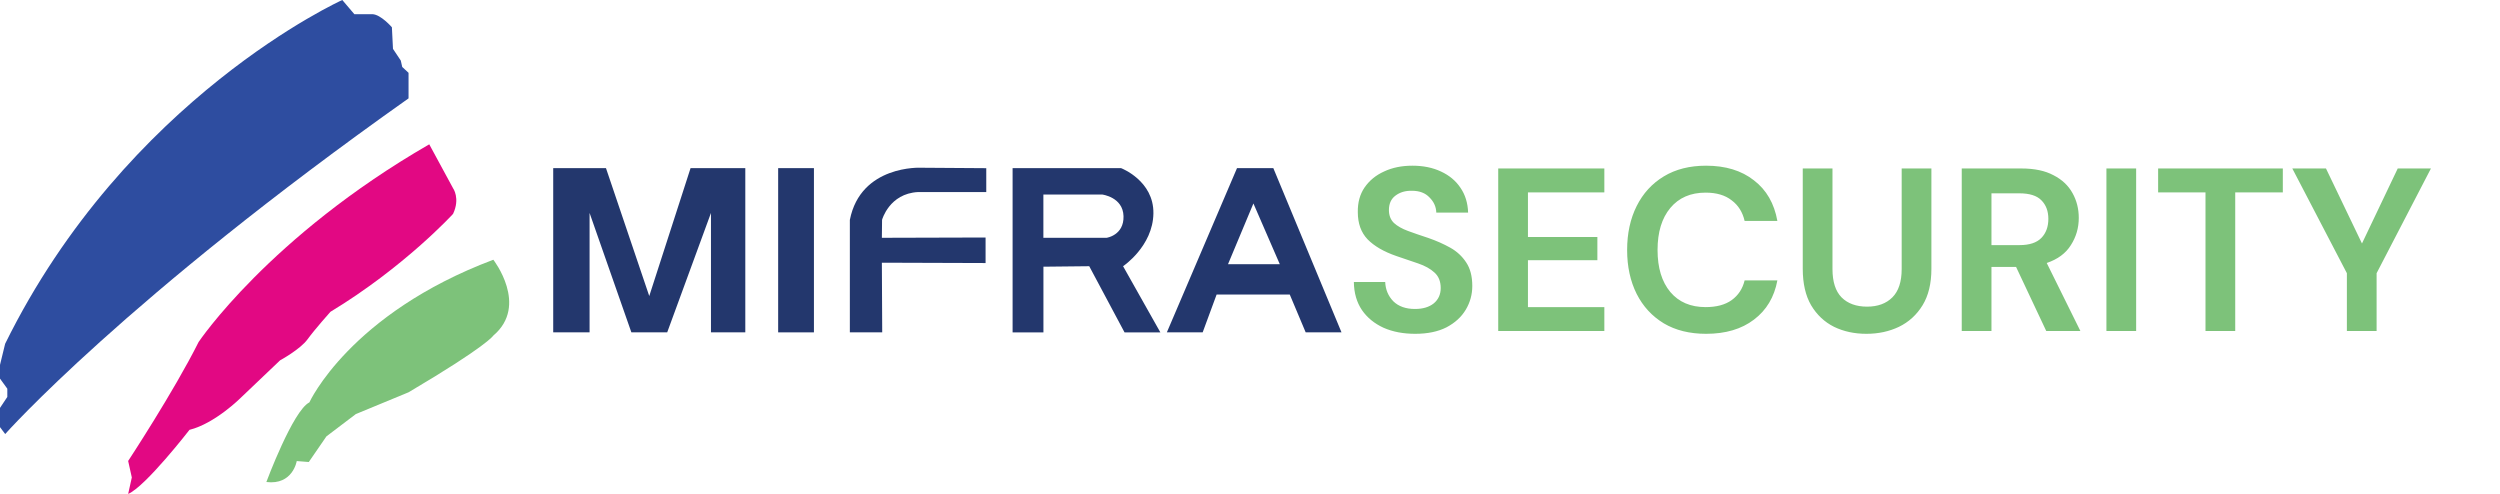 <svg width="506" height="100" viewBox="0 0 506 100" fill="none" xmlns="http://www.w3.org/2000/svg">
<path d="M286.429 67.564C284.016 67.564 281.886 67.157 280.037 66.342C278.188 65.496 276.731 64.305 275.666 62.77C274.601 61.203 274.052 59.308 274.021 57.083H280.366C280.429 58.618 280.977 59.919 282.011 60.984C283.076 62.018 284.533 62.535 286.382 62.535C287.98 62.535 289.249 62.159 290.189 61.407C291.129 60.624 291.599 59.59 291.599 58.305C291.599 56.958 291.176 55.908 290.33 55.156C289.515 54.404 288.419 53.793 287.04 53.323C285.661 52.853 284.189 52.352 282.622 51.819C280.084 50.942 278.141 49.814 276.794 48.435C275.478 47.056 274.82 45.223 274.82 42.936C274.789 40.993 275.243 39.333 276.183 37.954C277.154 36.544 278.47 35.463 280.131 34.711C281.792 33.928 283.703 33.536 285.865 33.536C288.058 33.536 289.985 33.928 291.646 34.711C293.338 35.494 294.654 36.591 295.594 38.001C296.565 39.411 297.082 41.087 297.145 43.03H290.706C290.675 41.871 290.22 40.852 289.343 39.975C288.497 39.066 287.306 38.612 285.771 38.612C284.455 38.581 283.343 38.91 282.434 39.599C281.557 40.257 281.118 41.228 281.118 42.513C281.118 43.61 281.463 44.487 282.152 45.145C282.841 45.772 283.781 46.304 284.972 46.743C286.163 47.182 287.526 47.652 289.061 48.153C290.69 48.717 292.179 49.375 293.526 50.127C294.873 50.879 295.954 51.882 296.769 53.135C297.584 54.357 297.991 55.939 297.991 57.882C297.991 59.605 297.552 61.203 296.675 62.676C295.798 64.149 294.497 65.339 292.774 66.248C291.051 67.125 288.936 67.564 286.429 67.564ZM303.24 67V34.1H324.719V38.941H309.256V47.965H323.309V52.665H309.256V62.159H324.719V67H303.24ZM345.311 67.564C341.989 67.564 339.138 66.859 336.757 65.449C334.375 64.008 332.542 62.018 331.258 59.48C329.973 56.911 329.331 53.95 329.331 50.597C329.331 47.244 329.973 44.283 331.258 41.714C332.542 39.145 334.375 37.139 336.757 35.698C339.138 34.257 341.989 33.536 345.311 33.536C349.259 33.536 352.486 34.523 354.993 36.497C357.531 38.44 359.113 41.181 359.74 44.722H353.113C352.705 42.936 351.828 41.542 350.481 40.539C349.165 39.505 347.41 38.988 345.217 38.988C342.177 38.988 339.796 40.022 338.073 42.09C336.349 44.158 335.488 46.994 335.488 50.597C335.488 54.2 336.349 57.036 338.073 59.104C339.796 61.141 342.177 62.159 345.217 62.159C347.41 62.159 349.165 61.689 350.481 60.749C351.828 59.778 352.705 58.446 353.113 56.754H359.74C359.113 60.138 357.531 62.786 354.993 64.697C352.486 66.608 349.259 67.564 345.311 67.564ZM377.755 67.564C375.342 67.564 373.165 67.094 371.222 66.154C369.279 65.183 367.728 63.726 366.569 61.783C365.441 59.84 364.877 57.381 364.877 54.404V34.1H370.893V54.451C370.893 57.02 371.504 58.932 372.726 60.185C373.979 61.438 375.703 62.065 377.896 62.065C380.058 62.065 381.766 61.438 383.019 60.185C384.272 58.932 384.899 57.02 384.899 54.451V34.1H390.915V54.404C390.915 57.381 390.32 59.84 389.129 61.783C387.938 63.726 386.34 65.183 384.335 66.154C382.361 67.094 380.168 67.564 377.755 67.564ZM397.056 67V34.1H409.135C411.767 34.1 413.929 34.554 415.621 35.463C417.345 36.34 418.629 37.547 419.475 39.082C420.321 40.586 420.744 42.262 420.744 44.111C420.744 46.116 420.212 47.949 419.146 49.61C418.112 51.271 416.483 52.477 414.258 53.229L421.073 67H414.164L408.054 54.028H403.072V67H397.056ZM403.072 49.61H408.759C410.765 49.61 412.237 49.124 413.177 48.153C414.117 47.182 414.587 45.897 414.587 44.299C414.587 42.732 414.117 41.479 413.177 40.539C412.269 39.599 410.78 39.129 408.712 39.129H403.072V49.61ZM426.34 67V34.1H432.356V67H426.34ZM446.393 67V38.941H436.805V34.1H462.044V38.941H452.409V67H446.393ZM475.008 67V55.297L463.963 34.1H470.778L478.063 49.281L485.301 34.1H492.022L481.024 55.297V67H475.008Z" fill="#7DC27A"/>
<path d="M111.97 67.27H119.33V43.1L127.79 67.27H135.04L143.9 43.1V67.27H150.85V34.03H139.77L131.41 59.92L122.65 34.03H111.97V67.27Z" fill="#23376D"/>
<path d="M164.74 34.03H157.5V67.27H164.74V34.03Z" fill="#23376D"/>
<path d="M172.01 44.51V67.27H178.56L178.49 53.17L199.48 53.24V48.07L178.49 48.13L178.53 44.49C178.53 44.49 179.98 39.17 185.82 38.87H199.62V34.04L186.39 33.95C186.38 33.94 174.2 33.36 172.01 44.51Z" fill="#23376D"/>
<path d="M226.9 34.03C226.9 34.03 233.55 36.55 233.45 43.2C233.35 49.85 227.31 53.88 227.31 53.88L234.86 67.28H227.61L220.46 53.88L211.19 53.98V67.28H204.95V34.03H226.9ZM223.98 48.13C223.98 48.13 227.51 47.63 227.4 43.75C227.29 39.87 223.07 39.37 223.07 39.37H211.18V48.13H223.98Z" fill="#23376D"/>
<path d="M250.37 34.03H257.72L271.52 67.27H264.27L261.05 59.62H246.24L243.42 67.27H236.17L250.37 34.03ZM259.03 53.47L253.69 41.18L248.55 53.47H259.03Z" fill="#23376D"/>
<path d="M1.05 87.85C1.05 87.85 25.33 60.47 82.69 19.91V14.74L81.41 13.55L81.12 12.26L79.54 9.89L79.32 5.52C79.32 5.52 77.1 2.94 75.38 2.87H71.72L69.28 0C69.28 0 25.61 19.71 1.04 69.58L0 73.85V76.63L1.48 78.67V80.34L0 82.56V86.45L1.05 87.85Z" fill="#2E4DA0"/>
<path d="M25.94 93.3C25.94 93.3 35.2 79.22 40.2 69.22C40.2 69.22 54.46 47.92 86.88 29.21L91.7 38.1C91.7 38.1 93.18 40.14 91.7 43.29C91.7 43.29 81.88 54.03 66.88 63.11C66.88 63.11 63.73 66.63 62.25 68.67C60.77 70.71 56.69 72.93 56.69 72.93L48.72 80.52C48.72 80.52 43.53 85.71 38.35 87C38.35 87 29.46 98.48 25.94 99.97L26.68 96.64L25.94 93.3Z" fill="#E20883"/>
<path d="M53.91 97.56C53.91 97.56 59.28 83.11 62.62 81.44C62.62 81.44 70.77 63.52 99.85 52.57C99.85 52.57 107.07 61.81 99.85 67.92C99.85 67.92 98.68 69.96 82.69 79.4L72.02 83.81L66.07 88.32L62.5 93.51L60.06 93.32C60.06 93.33 59.27 98.22 53.91 97.56Z" fill="#7DC27A"/>
</svg>
